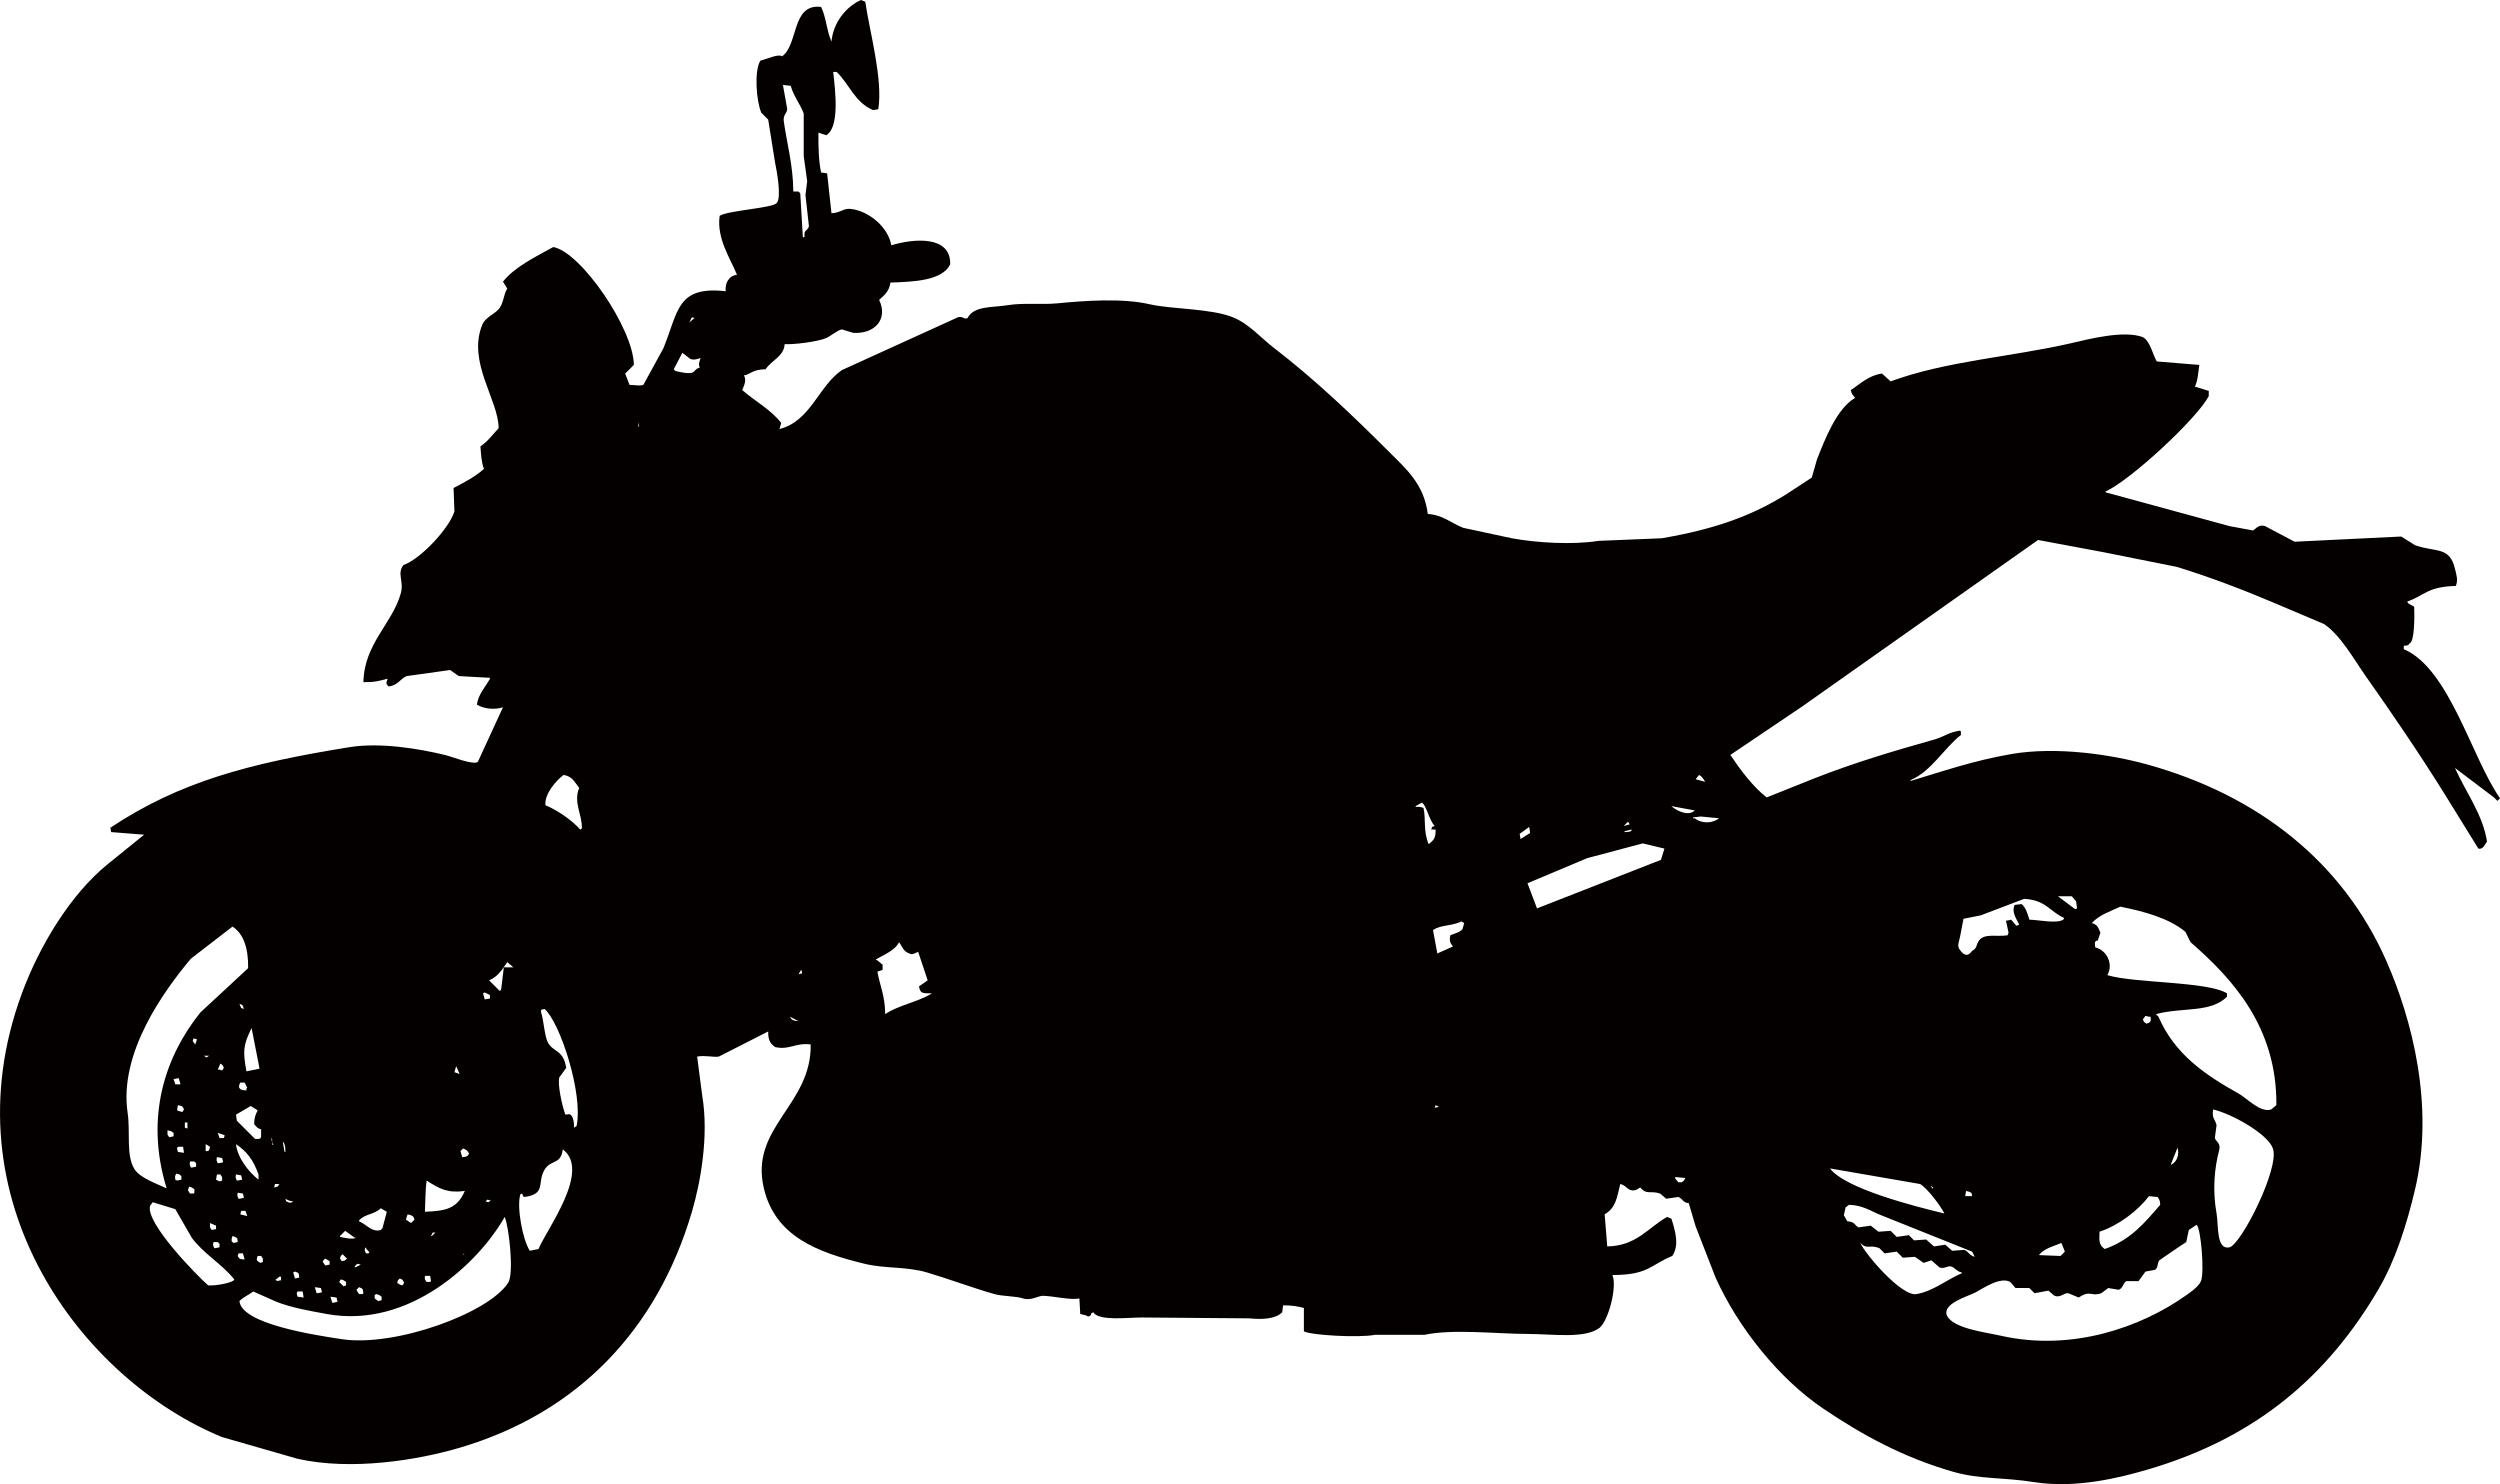 <?xml version="1.0" encoding="UTF-8"?><svg id="layer" xmlns="http://www.w3.org/2000/svg" viewBox="0 0 2884.26 1712.29"><defs><style>.cls-1{fill:#040000;fill-rule:evenodd;}</style></defs><g id="layer"><path class="cls-1" d="m2773.26,749v-4c4.93-.38,4.82-.11,7-3,5.39-1.98,5.46-31.12,5-42-2.33-1.33-4.67-2.67-7-4-.33-.67-.67-1.33-1-2,20.67-7.23,22.91-17.06,56-18,2.99-6.55.58-13.31-1-20-6.16-26.05-22.51-18.54-46-27-5.33-3.33-10.67-6.67-16-10-41,2-82,4-123,6-11.33-6-22.67-12-34-18-7.65-2.58-11.09,3.74-14,5-9-1.67-18-3.33-27-5-47.66-13-95.34-26-143-39v-1c27.96-12.42,105.05-83.51,119-110v-6c-5.33-1.67-10.67-3.33-16-5,3.4-6.98,3.62-15.12,5-24v-1c-16.33-1.33-32.67-2.67-49-4-4.67-7.99-7.61-23.54-16-28-21.94-8.44-63.33,2.48-83,7-68.62,15.78-144.44,20.52-208,44-3.33-3-6.67-6-10-9-15.05,1.87-25.35,12.15-36,19,1.09,5.44,2.44,5.55,5,9-21.15,12.41-34.56,47.16-44,71-2,7-4,14-6,21-9.67,6.33-19.33,12.67-29,19-41.33,25.99-85.14,40.9-144,51-24.33,1-48.67,2-73,3-29.89,4.79-71.78,2.26-100-3-18.66-4-37.34-8-56-12-13.68-5.3-24.11-15.13-41-16-4.37-34.72-25.47-52.47-45-72-42.1-42.1-85.43-83.42-133-120-15-11.54-28.22-27.48-47-35-25.67-10.28-70.22-9.09-96-15-31.69-7.26-74.11-4.13-107-1-17,1.62-39.02-.76-56,2-18.97,3.08-39.65.57-47,15-4.8,1.85-4.71-2.5-11-1-44.66,20.33-89.34,40.67-134,61-27.29,18.85-35.88,58.83-72,68,.67-2.33,1.33-4.67,2-7-11.51-15.22-30.59-25.39-45-38,3.09-6.98,4.89-11.71,2-17,5.71.22,9.32-6.99,25-7,6.98-10.55,21.29-14.82,22-29,9.56.75,37.77-2.62,48-7,4.29-1.84,13.24-9.2,18-10,4.33,1.33,8.67,2.67,13,4,24.95,1.6,40.69-15.8,30-38,5.88-5.39,11.73-9.92,13-20,26.37-.96,59.67-1.95,69-21,.8-33.55-41.79-29.94-68-22-3.22-20.49-25.79-39.85-47-42-8.4-.85-11.27,4.54-22,5-1.67-15.33-3.33-30.67-5-46-2.33-.33-4.67-.67-7-1-2.76-13.65-3.24-29.22-3-46,3,1,6,2,9,3,15.58-9.14,10.48-51.16,8-73h4c15.25,14.88,20.54,34.78,42,44,2-.33,4-.67,6-1,5.64-34.46-10.15-90.06-15-124-1.67-.67-3.33-1.33-5-2-17.02,7.68-31.97,25.77-34,48-5.92-13.78-6.19-28.63-12-40-34.24-4.26-25.96,43.57-45,57-4.25-3.22-16.39,2.81-25,5-7.25,11.22-4.89,46.06,1,60,2.67,2.67,5.33,5.33,8,8,2.67,16.67,5.33,33.34,8,50,1.88,8.72,7.52,39.5,2,46-3.94,6.13-55.96,8.63-66,15-3.69,26.24,12.29,49.02,20,68-9.7,1.08-14.07,10.2-13,19-56.73-6.36-54.53,23.44-72,66-7.67,14-15.33,28-23,42-3.84,1.51-8.4.29-16,0-1.67-4.33-3.33-8.67-5-13l10-10c-.35-41.5-61.03-130.29-93-136-20.73,11.42-45.27,23.51-58,40,1.67,2.67,3.33,5.33,5,8-4.15,6.26-3.67,13.3-8,21-4.53,8.05-16.91,10.85-21,21-17.29,42.85,18.89,86.31,19,119-7.06,7.52-12.22,15.04-21,21,.74,9.82,1.01,17.28,4,26-9.44,8.65-23.26,15.96-35,22,.33,9,.67,18,1,27-5.82,19.31-38.9,54.98-59,62-7.63,10.67,1.21,18.2-3,33-9.91,34.8-42.12,57.69-43,102,12.87.17,17.75-1.27,28-4-1.83,4.76-2.38,5.69,1,9,10.94-1.35,13.15-8.74,21-12,16.67-2.33,33.34-4.67,50-7,3.33,2.33,6.67,4.67,10,7,12,.67,24,1.33,36,2v1c-4.96,9.3-13.71,18.05-15,30,8.77,5.18,20.79,5.97,30,3-9.67,21-19.33,42-29,63-5.44,3.92-29.43-5.92-38-8-30.35-7.36-74.79-14.68-110-9-116.54,18.79-196.2,39.94-276,93,.33,1.67.67,3.33,1,5,12.67,1,25.33,2,38,3-14,11.33-28,22.67-42,34-42.43,34.25-78.59,93.67-99,149-87.88,238.24,69.2,445.71,231,512,29,8.33,58,16.67,87,25,61.69,13.95,137.99,1.86,188-13,135.71-40.32,226.93-136.11,267-272,9.96-33.78,19.57-87.42,12-133-2-15.33-4-30.67-6-46,9.29-1.77,19.18,1.05,25,0,19-9.67,38-19.33,57-29-.19,10.13,2.39,13.95,8,18,16.21,3.82,23.33-5.31,41-3,1.19,70.07-70.74,95.72-54,166,13.13,55.14,60.62,73.49,116,87,24.08,5.87,48.01,2.96,72,10,24.1,7.08,53.86,18.19,78,25,9.54,2.69,25.11,2.3,33,5,8.82,3.02,17.88-3.11,23-3,12.47.27,31.46,5.21,42,3,.33,6,.67,12,1,18,3.02.83,7.05,1.08,9,3,3.73-1.65,2.35-.39,4-4,.67-.33,1.33-.67,2-1,6.47,10.42,39.74,5.99,56,6,41.33.33,82.67.67,124,1,16.11,1.71,30.77.33,38-7,.33-2.67.67-5.33,1-8,10.08-.07,16.9,1.15,24,3v27c8.26,4.5,63.52,7.65,82,4h57c33.45-7.04,82.86-1.09,120-1,28.29.07,65.12,5.76,82-7,9.84-7.44,20.75-46.61,15-61,41.25.04,43.7-11.53,69-22,8.42-11.96,3.46-29.06-1-43-1.67-.67-3.33-1.33-5-2-22.08,12.48-35.34,33.5-69,34-1-12.33-2-24.67-3-37,12.96-7.69,13.95-18.44,18-35,6.06,1.47,7.65,5.63,12,7,5.28,1.67,8.5-1.71,11-3,7.77,9.04,10.95,3.16,23,7,2.33,2,4.67,4,7,6,4.67-.67,9.33-1.33,14-2,4.99,1.69,5.36,6.93,12,7,2.67,9,5.33,18,8,27,7.67,19.66,15.33,39.34,23,59,26.08,58.05,73.47,116.87,124,151,44.6,30.13,91.71,56.2,150,73,30.84,8.89,56.84,6.14,94,12,46.91,7.4,97.03-4.65,132-15,123.73-36.61,206-107.11,265-208,19.18-32.8,32.32-73.89,42-115,22.62-96.03-3.64-196.27-33-263-50.16-114-147.27-191.27-276-227-41.24-11.45-104.7-21.06-157-12-43.41,7.52-79.52,20.04-116,31v-1c23.94-10.1,38.51-36.87,58-52v-4c-.33-.33-.67-.67-1-1-11.87,1.37-19.46,7.3-29,10-49.61,14.02-93.37,27.09-139,45-18.33,7.33-36.67,14.67-55,22-15.83-12.05-30.81-32.35-42-49,27.66-18.66,55.34-37.34,83-56,90.66-63.99,181.34-128.01,272-192,25,4.67,50,9.33,75,14,28.33,5.67,56.67,11.33,85,17,38.55,11.79,76.99,26.63,111,41,19.66,8.33,39.34,16.67,59,25,19.55,13.44,34.24,40.46,48,60,30.98,43.98,62.2,89.69,91,136,13,21,26,42,39,63,5.68,1.62,7.83-5.66,10-8-4.67-31.05-25.13-58.16-37-85,15,11.33,30,22.67,45,34,1.33,1.33,2.67,2.67,4,4,1-1,2-2,3-3-33.08-47.26-58.34-149.47-111-172ZM912.26,99c3.42,12.4,11.53,21.89,15,32v49c1.33,9.67,2.67,19.33,4,29-.67,5.33-1.33,10.67-2,16,1.33,12,2.67,24,4,36-1.39,5.74-6.28,3.79-5,12-.67.33-1.33.67-2,1-1-17-2-34-3-51-.67-.67-1.33-1.33-2-2h-6c-.28-30.71-7.35-55.11-11-81-1.03-7.29,3.33-9.01,4-14-1.67-9.33-3.33-18.67-5-28,3,.33,6,.67,9,1Zm-353,1046c2,1,4,2,6,3v4c-2,.33-4,.67-6,1-.67-2.33-1.33-4.67-2-7,.67-.33,1.33-.67,2-1Zm7,240c-1,.67-2,1.33-3,2-1-.33-2-.67-3-1,.67-.67,1.33-1.33,2-2,1.33.33,2.67.67,4,1Zm-32-60c4.33,1.62,4.87,2.32,7,6-2.35,3.2-1.86,3.24-7,4h-1c-.67-2.33-1.33-4.67-2-7,1-1,2-2,3-3Zm-8-95c1.33,3,2.67,6,4,9-2-.67-4-1.33-6-2,.67-2.33,1.33-4.67,2-7Zm-34,132c14.56,9.48,24.01,14.75,44,12-9.02,20.93-22.42,23.03-46,24,.49-9.84.34-24.95,2-36Zm42,86c.33-.67.67-1.33,1-2,.59,2.16.49.33-1,2Zm-32-26l-4,4h-1c.67-1.33,1.33-2.67,2-4h3Zm-12,50h6c.33,2,.67,4,1,6l-1,1h-4c-2.31-3.22-2.44-2.86-2-7Zm-20-71c1.33.33,2.67.67,4,1,3.1,1.83,2.63,1.41,4,5l-4,4c-1-.67-2-1.33-3-2-1-.67-2-1.33-3-2,.67-2,1.33-4,2-6Zm-9,74c2.97,1.33,2.25.59,4,3,.33.67.67,1.33,1,2-.67,1-1.33,2-2,3-1-.33-2-.67-3-1-1-.67-2-1.33-3-2,1.18-4.29.7-2.57,3-5Zm-47-67c7.21-7.98,17.22-6.4,25-14,2.33,1.33,4.67,2.67,7,4-1.67,6.33-3.33,12.67-5,19-.67.67-1.33,1.33-2,2-9.61,3.4-17.36-7.03-25-10v-1Zm26,88v4c-1.33.33-2.67.67-4,1-1.33-1-2.67-2-4-3v-4c.67-.33,1.33-.67,2-1,1,.33,2,.67,3,1,1,.67,2,1.33,3,2Zm-14-51c-2.76,2.12-.2.6-4,1-1.47-3.11-1.74-3.29-1-7,1.67,2,3.33,4,5,6Zm-7,47l-1,1h-4c-.67-1-1.33-2-2-3-.33-.67-.67-1.33-1-2,1-1,2-2,3-3,4.22,2.09,4.34.98,5,7Zm-3-33c-2,1-4,2-6,3h-1v-1c1-1,2-2,3-3,1.33.33,2.67.67,4,1Zm-24-33c2-2,4-4,6-6,3.67,2.67,7.33,5.33,11,8h2c-5.55,2.37-13.38-.02-19-1v-1Zm3,21l5,5c-2.29,2.4-1.58,2.23-6,3-.67-1-1.33-2-2-3,1.18-4.29.7-2.57,3-5Zm-2,29c1,.33,2,.67,3,1,1,.67,2,1.33,3,2v4c-1,.33-2,.67-3,1l-5-5c.67-1,1.33-2,2-3Zm-5,21c.33,1.33.67,2.67,1,4v1c-1.67.33-3.33.67-5,1h-1c-.67-2.33-1.33-4.67-2-7,2.33.33,4.67.67,7,1Zm-13-45c1.67,1,3.33,2,5,3v4c-1.67.33-3.33.67-5,1-.67-1-1.33-2-2-3-.33-.33-.67-.67-1-1,1.41-3.22,1.01-1.96,3-4Zm-5,34c.33,1.33.67,2.67,1,4v1c-1.67.33-3.33.67-5,1h-1c-.67-2.33-1.33-4.67-2-7,2.33.33,4.67.67,7,1Zm-20,11c-2.33-.33-4.67-.67-7-1-.33-1.33-.67-2.67-1-4,.33-.67.67-1.33,1-2h6c.33,2.33.67,4.67,1,7Zm-5-23c-1.67.33-3.33.67-5,1-.67-2.33-1.33-4.67-2-7,.67-.33,1.33-.67,2-1,4.52,1.72,4.44,1.15,5,7Zm-13-87c-3-1.92-1.68-.17-3-4,3.45,2.07,5.7,2.88,9,3-2.4,1.84-2.83,2.02-6,1Zm-3-58h-1c-.67-4-1.33-8-2-12,2.6,2.46,3.07,6.88,3,12Zm-12,148c1.67-1.33,3.33-2.67,5-4h2v4c-1.67.33-3.33.67-5,1v-1h-2Zm0-111h5c-2.25,3.3-1.04,2.99-6,4,.33-1.33.67-2.67,1-4Zm-4-54c.33,1.33.67,2.67,1,4h-1v-4Zm2,9h-1v-4c.33,1.33.67,2.67,1,4Zm-41,112c-1.67.33-3.33.67-5,1l-2-2c-.07-3.6-.15-2.61,1-6,1,.33,2,.67,3,1,3.19,2.13,2.45,1.03,3,6Zm-2-78c2,.33,4,.67,6,1,.33,1.33.67,2.67,1,4v1c-1.67.33-3.33.67-5,1h-1c-1.47-3.11-1.74-3.29-1-7Zm2,21c2,.33,4,.67,6,1,.33,1.33.67,2.67,1,4v1c-1.67.33-3.33.67-5,1h-1c-1.47-3.11-1.74-3.29-1-7Zm4,21h5c.67,2,1.33,4,2,6-2.67-.67-5.33-1.33-8-2,.33-1.33.67-2.67,1-4Zm-6-77c13.06,8.85,20.14,18.61,26,35v6c-10.58-8.17-24.23-24.66-26-41Zm25,129h4c.67,1,1.33,2,2,3v4c-1,.33-2,.67-3,1-4.83-3.04-4.52-3.05-3-8Zm4-137c-.67.67-1.33,1.33-2,2h-5l-21-21c-.33-2.33-.67-4.67-1-7,5.67-3.33,11.33-6.67,17-10,2.67,1.67,5.33,3.33,8,5-2.38,4.92-4.03,8.29-4,16,2.86,3.01,3.16,4.59,8,6v9Zm-24-63h5c1,2,2,4,3,6-.33.33-.67.67-1,1v2c-8.27.06-10.29-3.37-7-9Zm-1-91c4.1,1.74,3.82,1.24,5,6-1-.33-2-.67-3-1-.67-1.67-1.33-3.33-2-5Zm23,74v1c-5,1-10,2-15,3-3.93-23.3-4.15-29.19,6-50,3,15.33,6,30.67,9,46Zm-144,117c-10.17-15.73-4.68-42.85-8-65-10.47-69.87,43.1-142.31,73-178,16-12.33,32-24.67,48-37,13.1,8.4,18.4,25.85,18,48-18.33,17-36.67,34-55,51-40.26,50.06-64.56,120.04-39,203-11.45-5.45-30.36-11.72-37-22Zm82-29c1.67,1,3.33,2,5,3-.7,3.61-.4,3.02-2,5h-3v-8Zm-2-102h6c-1,.67-2,1.33-3,2-1-.67-2-1.33-3-2Zm7,193c2.33,1,4.67,2,7,3v4c-1.67.33-3.33.67-5,1-.67-1-1.33-2-2-3v-5Zm4,22h5l2,2v4c-1.67.33-3.33.67-5,1h-1c-1.47-3.11-1.74-3.29-1-7Zm3-72c.33-2,.67-4,1-6h4c.67,1,1.33,2,2,3v4c-1,.33-2,.67-3,1-1.33-.67-2.67-1.33-4-2Zm3-19h-1c-1.47-3.11-1.74-3.29-1-7,2,.33,4,.67,6,1,.33,1.33.67,2.67,1,4v1c-1.67.33-3.33.67-5,1Zm1-29c-.67-2-1.33-4-2-6,2,.67,4,1.33,6,2,.67.33,1.33.67,2,1-.33,1-.67,2-1,3h-5Zm-2-79c1-2.33,2-4.67,3-7,2.65,1.93,2.6,1.59,4,5-.67,1-1.33,2-2,3-1-.33-2-.67-3-1h-2Zm-30,113h-1c-1.47-3.11-1.74-3.29-1-7h5l2,2v4c-1.67.33-3.33.67-5,1Zm3,25v4c-.33.33-.67.67-1,1h-4c-2.8-4-2.78-3.45-1-8,1,.33,2,.67,3,1,1,.67,2,1.33,3,2Zm1-167c-1-1.33-2-2.67-3-4,.33-1,.67-2,1-3,1.33.33,2.67.67,4,1-.67,2-1.33,4-2,6Zm-9,90v7c-1-.33-2-.67-3-1v-6h3Zm-13,59c1.33.33,2.67.67,4,1l2,2v4c-1.67.33-3.33.67-5,1-.67-.33-1.33-.67-2-1-.48-4.19-.5-3.64,1-7Zm-3-109c1.67-.33,3.33-.67,5-1h1c.67,2.33,1.33,4.67,2,7h-6c-.67-2-1.33-4-2-6Zm5,84c-.33-1.33-.67-2.67-1-4v-1c.67-.33,1.33-.67,2-1h5c.33,2.33.67,4.67,1,7-2.33-.33-4.67-.67-7-1Zm5-46c-1-.33-2-.67-3-1-1-.33-2-.67-3-1,.33-2,.67-4,1-6,1.33.33,2.67.67,4,1,2.37,1.75,1.72.99,3,4-.67,1-1.33,2-2,3Zm-10,24v4c-1.67.33-3.33.67-5,1-.67-1-1.33-2-2-3v-5c1.33.33,2.67.67,4,1,1,.67,2,1.33,3,2Zm40,176c-12.87-11.15-73.24-72.72-67-92,1-1.33,2-2.67,3-4,8.67,2.67,17.33,5.33,26,8,6.33,11,12.67,22,19,33,13.64,18.51,35.01,30.38,49,48,.53,3.19-19.33,7.59-30,7Zm34-34c.33-1,.67-2,1-3h5c.67,2.33,1.33,4.67,2,7-6.03-.28-5.63-.35-8-4Zm312,31c-22.76,35.12-130.53,74.35-192,65-31.86-4.85-115.87-17.57-118-44,4.69-4.71,10.55-6.93,16-11,9,4,18,8,27,12,17.3,6.73,37.97,10.38,58,14,95.39,17.24,175.53-59.87,205-112,4.85,10.55,11.06,65.1,4,76Zm-5-364c-1,8.33-2,16.67-3,25-.33.67-.67,1.33-1,2h-1l-12-12c10.57-4.36,14.93-12.5,21-21,2.33,2,4.67,4,7,6h-11Zm40,325c-3.33.67-6.67,1.33-10,2-7.99-12.01-15.38-49.69-11-65,.67-.33,1.33-.67,2-1,.67,1.33,1.33,2.67,2,4,27.56-3.19,14.12-17.65,25-33,7.06-9.96,18.07-4.72,20-22,32.97,24.57-18.59,92.09-28,115Zm44-142c-1,.67-2,1.33-3,2,.07-6.3-.53-10.49-3-14-2.73-2.51-2.51-1.41-7-1-3.88-10.79-9.16-34.84-7-43,2.67-3.67,5.33-7.33,8-11-3.33-21.13-14.63-17.73-21-29-4.13-7.3-5.03-27.14-8-35v-3c1.33-.33,2.67-.67,4-1,17.81,15.46,44.67,97.45,37,135Zm6-343c-.67.33-1.33.67-2,1-8.54-10.2-27.08-22.95-40-28-1.29-12.77,11.99-28.25,21-35,10.69,1.97,12.43,8.27,18,15-7.13,16.87,3.84,31.23,3,47Zm66-464h-1c.33-1.67.67-3.33,1-5v5Zm61-126c1,.33,2,.67,3,1-2,1.67-4,3.33-6,5,1-2,2-4,3-6Zm9,58c-4.43,1.44-4.14,2.49-7,5-3.46,3.2-15.41.39-21-1l-2-2c3.33-6.33,6.67-12.67,10-19,3,2.33,6,4.67,9,7,3.87,1.69,8.47.34,12-1-1.57,5.64-2.71,6.53-1,11Zm104,749c2.67,1.33,5.33,2.67,8,4,.67.33,1.33.67,2,1-6.14-.47-7.59-.8-10-5Zm10-49c1-1.67,2-3.33,3-5,1.48,2.47.77,1.71,1,4-1.33.33-2.67.67-4,1Zm100,46c-.16-21.16-6.1-32.76-9-49,2-.67,4-1.33,6-2v-6c-2-1.67-4-3.33-6-5-.67-.33-1.33-.67-2-1,8.72-5.08,22.47-10.5,27-20,3.95,5.28,4.76,10.75,12,13,2.86,1.91,5.8.08,10-2,3.67,11,7.33,22,11,33-3.33,2.33-6.67,4.67-10,7,1.45,9.63,6.23,7.63,15,8-16.93,10.38-38.22,13.39-54,24Zm627-196c-6.51-15.55-2.94-28.77-6-42-4.35-1.05-3.75-1.51-9-1v-1c2.33-1.33,4.67-2.67,7-4,5.06,1.88,8.43,20.23,15,27-4.18,1.55-2.46-.2-4,4h5c.25,11.09-2.61,12.16-8,17Zm7,304c.33-1,.67-2,1-3,1.33.67,2.67,1.33,4,2-1.67.33-3.33.67-5,1Zm32-206c-2.43,3.49-10.13,5.29-14,7-1.39,6.84-.15,8.7,3,13-6,2.67-12,5.33-18,8-1.67-9-3.33-18-5-27,9.48-6.37,21.41-4.35,33-10,1,.67,2,1.33,3,2-.67,2.33-1.33,4.67-2,7Zm187-112v-1c2.67-.67,5.33-1.33,8-2,.65,2.14-1.85,2.83-8,3Zm4-12c.67,1,1.33,2,2,3-2.33.67-4.67,1.33-7,2l5-5Zm-125,14c3.67-2.67,7.33-5.33,11-8,.33,2.33.67,4.67,1,7-3.67,2.33-7.33,4.67-11,7-.33-2-.67-4-1-6Zm163,30c-47.66,18.66-95.34,37.34-143,56-3.67-9.67-7.33-19.33-11-29,23-9.67,46-19.33,69-29,21.33-5.67,42.67-11.33,64-17,8.33,2,16.67,4,25,6-1.33,4.33-2.67,8.67-4,13Zm215,417c-1.33-2.33-2.67-4.67-4-7,.67-3,1.33-6,2-9,1.33-1,2.67-2,4-3,15.81.38,25.4,7.39,37,12,35,14,70,28,105,42,1,2,2,4,3,6-6.26-1.7-7.35-6.29-12-8-4.67.33-9.33.67-14,1-2.67-2.33-5.33-4.67-8-7-4.33.67-8.67,1.33-13,2-3-2.67-6-5.33-9-8-4.67.33-9.33.67-14,1-2-2-4-4-6-6-4.67.67-9.33,1.33-14,2-2.33-2.33-4.67-4.67-7-7-4.67.33-9.33.67-14,1-3-2.33-6-4.67-9-7-4.67.67-9.33,1.33-14,2-5.03-2.43-3.46-6.34-13-7Zm136-29c.33-2,.67-4,1-6,1.33.33,2.67.67,4,1,3.12,2.02,2.14.47,3,5h-8Zm-121,54c8.27,8.2,10.17,1.31,22,6,2,2,4,4,6,6,4.67-.67,9.33-1.33,14-2,2.33,2.33,4.67,4.67,7,7,4.67-.33,9.33-.67,14-1,3.33,2.33,6.67,4.67,10,7,3-1,6-2,9-3,3,2.67,6,5.33,9,8,4.98,2.53,9.16-1.56,13-1,5.02.73,6.45,5.83,13,7v1c-16.95,7.02-31.96,20.23-52,24-17.46,3.28-59.68-46.57-65-59Zm426,5c-15.72,3.39-12.54-25.37-15-39-4.99-27.61-2.27-53.07,3-73,2.16-8.17-3.84-10.08-5-14,.67-5,1.33-10,2-15-2.26-8.16-5.44-7.2-4-18,20.67,4.6,62.88,27.78,69,45,8.01,22.55-36.44,110.41-50,114Zm-126-393c27.3,5.51,55.92,13.13,75,29,2,4,4,8,6,12,48.56,42.23,99.8,98.05,99,188-2,1.67-4,3.33-6,5-12.28,4.16-28.21-13.09-37-18-39.83-22.26-74.4-45.95-93-89-1-1-2-2-3-3,31.68-8.31,62.44-1.11,82-20v-4c-22.36-13.92-107.3-11.54-138-21,7.11-12.3-.2-28.74-14-32-.67-5.77-.85-7.34,3-8,1-3,2-6,3-9-2.43-5.33-3.33-9.52-10-11,8.78-9.54,20.26-13.09,33-19Zm58,298c2.67-6.67,5.33-13.33,8-20,2.33,8.41-.87,17.05-8,20Zm-25,36c3.33.33,6.67.67,10,1,1.98,3.16,2.7,3.41,3,9-18.72,21.5-34.05,40.37-64,51-6.36-4.4-6.66-8.59-6-20,21.67-7.05,44.41-24.33,57-41Zm-7-204c1-1.33,2-2.67,3-4,1.33.33,2.67.67,4,1h2v5c-.67.67-1.33,1.33-2,2-1,.33-2,.67-3,1-2.67-2.33-2.54-.91-4-5Zm-48,316c2.67-2,5.33-4,8-6,4,.67,8,1.33,12,2,5.03-1.46,5.32-8.38,9-10h14c2.67-3.67,5.33-7.33,8-11,3.67-.67,7.33-1.33,11-2,3.79-2.55,2.3-7.29,5-11,.07-.1,28.95-20.04,31-21,1-4.67,2-9.33,3-14,3-2,6-4,9-6,5.26,5.51,9.08,55.59,5,65-2.93,6.76-12.23,12.93-18,17-50.27,35.46-129.81,64.79-213,46-18.5-4.18-54.38-8.26-62-23-5.99-14.34,24.53-22.43,33-27,8.27-4.46,28.58-18.52,40-12,2,2.33,4,4.67,6,7h16c2,2,4,4,6,6,5.33-1,10.67-2,16-3,2.33,2,4.67,4,7,6,7.16,2.55,11.2-3.78,16-3,4,1.67,8,3.33,12,5,13.29-9.16,14.38-.79,26-5Zm-72-44c6.69-7.89,15.38-9.66,26-14,1.33,3.33,2.67,6.67,4,10l-5,5c-8.33-.33-16.67-.67-25-1Zm38-414c1.67,2,3.33,4,5,6,.33,2.67.67,5.33,1,8-.67.33-1.33.67-2,1-6.67-5-13.33-10-20-15h16Zm-129,47c1.33-7,2.67-14,4-21,6.67-1.33,13.33-2.67,20-4,16.67-6.33,33.34-12.67,50-19,25.16,1.37,29.33,14.48,46,22-.68,2.13.56.4-1,2-6.78,4.88-27.94.31-39,0-1.81-6.13-4.26-14.57-9-18-2.67.33-5.33.67-8,1-3.61,7.9,1.54,15.19,5,22v1c-1,.33-2,.67-3,1-2-2.33-4-4.67-6-7-1.33.33-2.67.67-4,1h-2c1,4.67,2,9.33,3,14-.33,1-.67,2-1,3-12.13,2.06-26.75-2.59-33,6-3.92,5.38-1.77,8.67-8,12-4.72,6.64-8.98,5.83-14-1-3.93-4.43-1.01-9.76,0-15Zm-31,289v1h-1c-.67-1-1.33-2-2-3,1,.67,2,1.33,3,2Zm-15-4c8.52,5.12,23.42,24.86,28,34-34.75-8.37-114.73-28.69-132-52,34.66,6,69.34,12,104,18Zm-255-472c3.53,1.95,5,4.66,7,8-3.67-1-7.33-2-11-3,1.33-1.67,2.67-3.33,4-5Zm-20,470h-4c-1.33-1.67-2.67-3.33-4-5,.33-.33.67-.67,1-1,3.67.33,7.33.67,11,1-1.5,4.05-1.31,2.68-4,5Zm-12-434c9,1.67,18,3.33,27,5-7.6,7.64-22.35-.52-27-5Zm27,14h-2v-1c3-.33,6-.67,9-1,7,.67,14,1.33,21,2-7.43,6.25-20.58,6.34-28,0Z"/></g></svg>